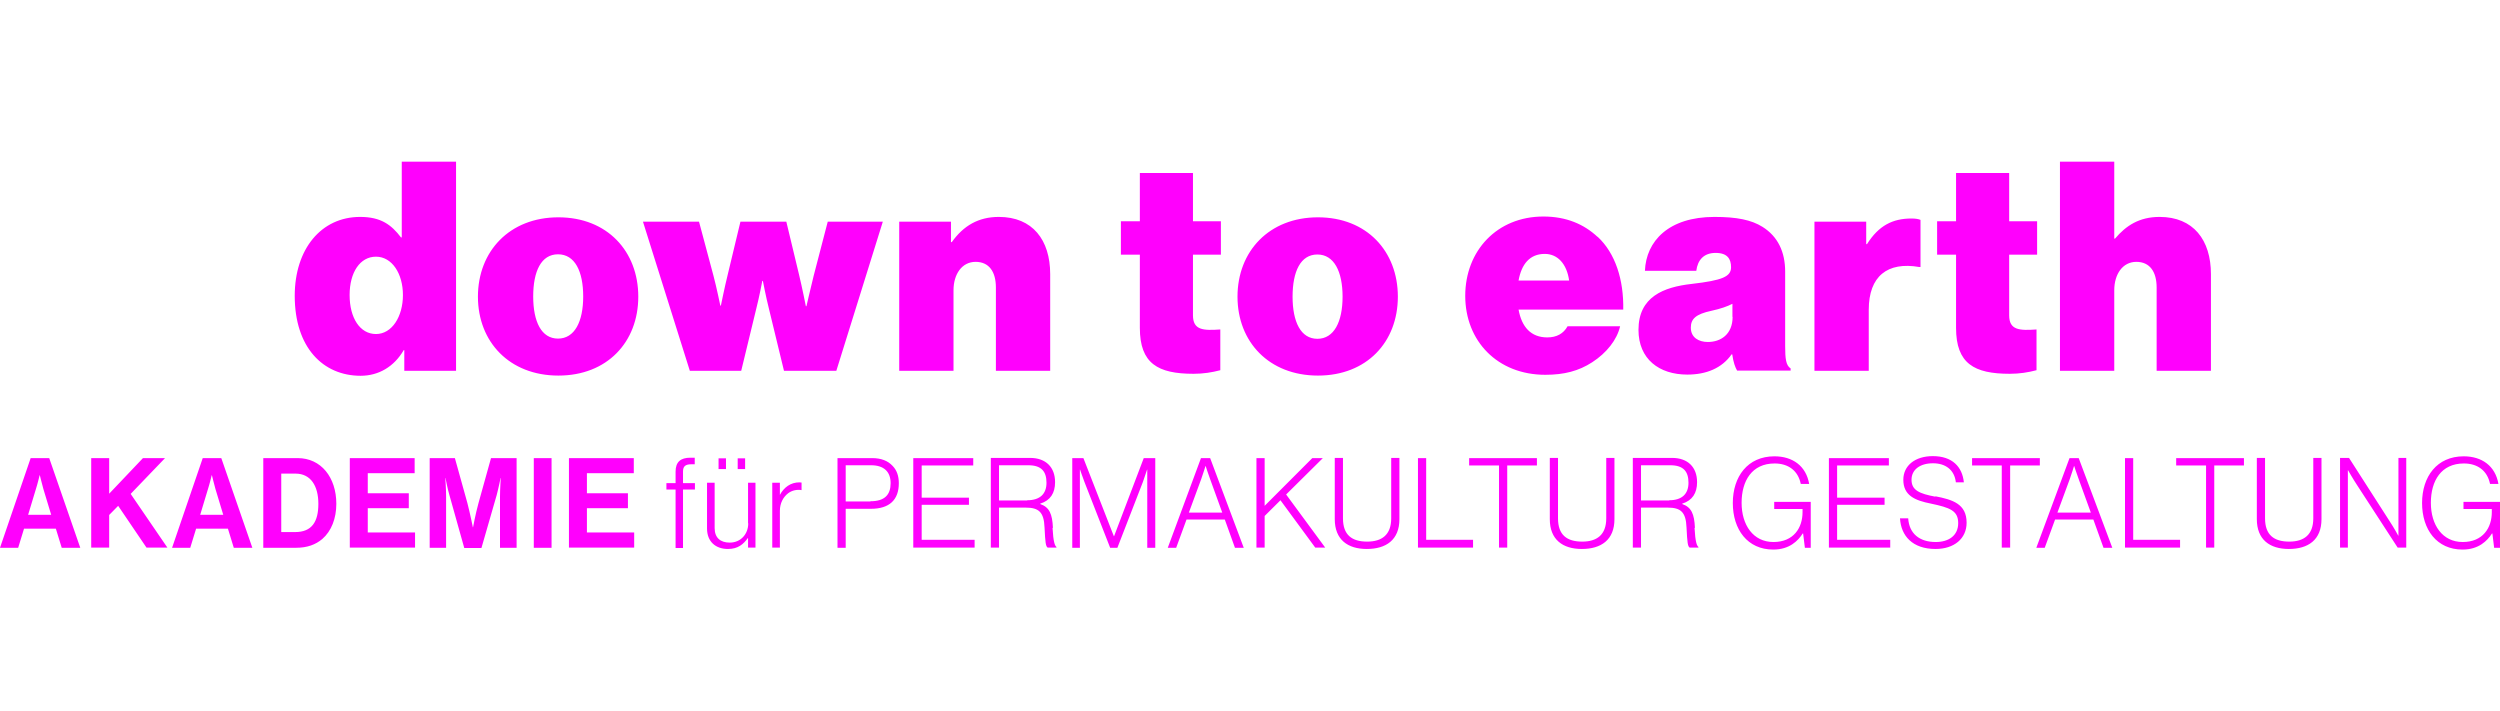 <svg width="232" height="66" viewBox="0 0 232 66" fill="none" xmlns="http://www.w3.org/2000/svg">
<g clip-path="url(#clip0_122_107)">
<path d="M2.846 42.512L0 50.834H1.686L2.229 49.062H5.184L5.728 50.834H7.449L4.567 42.512H2.846ZM2.61 47.771L3.335 45.372C3.48 44.929 3.679 44.099 3.679 44.099H3.697C3.697 44.099 3.897 44.929 4.024 45.372L4.749 47.771H2.592H2.61ZM15.316 42.512H13.268L10.132 45.815V42.512H8.464V50.816H10.132V47.789L10.966 46.941L13.594 50.816H15.533L12.126 45.833L15.316 42.512ZM18.814 42.512L15.968 50.834H17.654L18.198 49.062H21.152L21.696 50.834H23.418L20.536 42.512H18.814ZM18.578 47.771L19.303 45.372C19.448 44.929 19.648 44.099 19.648 44.099H19.666C19.666 44.099 19.865 44.929 19.992 45.372L20.717 47.771H18.56H18.578ZM27.622 42.512H24.433V50.834H27.477C28.511 50.834 29.29 50.539 29.906 50.022C30.758 49.284 31.211 48.103 31.211 46.756C31.211 44.302 29.797 42.512 27.622 42.512ZM27.387 49.376H26.1V43.951H27.423C28.837 43.951 29.544 45.095 29.544 46.756C29.544 48.417 28.946 49.376 27.387 49.376ZM34.129 47.162H37.936V45.778H34.129V43.914H38.479V42.512H32.462V50.816H38.516V49.413H34.129V47.162ZM44.406 46.682C44.116 47.734 43.899 48.933 43.899 48.933H43.881C43.881 48.933 43.645 47.734 43.373 46.682L42.213 42.512H39.875V50.834H41.398V46.073C41.398 45.391 41.325 44.357 41.325 44.357H41.343C41.343 44.357 41.524 45.335 41.706 45.944L43.083 50.852H44.678L46.092 45.944C46.255 45.335 46.454 44.357 46.454 44.357H46.472C46.472 44.357 46.4 45.409 46.4 46.073V50.834H47.941V42.512H45.566L44.406 46.682ZM49.536 42.512H51.185V50.834H49.536V42.512ZM54.466 47.162H58.272V45.778H54.466V43.914H58.816V42.512H52.798V50.816H58.852V49.413H54.466V47.162ZM63.383 43.767C63.383 43.306 63.564 43.084 64.162 43.084H64.471V42.475H64.072C63.166 42.475 62.694 42.863 62.694 43.767V44.837H61.843V45.428H62.694V50.852H63.383V45.428H64.489V44.837H63.383V43.785V43.767ZM66.682 42.531H67.371V43.527H66.682V42.531ZM69.437 48.564C69.437 49.579 68.73 50.354 67.715 50.354C66.863 50.354 66.319 49.911 66.319 49.007V44.8H65.612V49.044C65.612 50.262 66.41 50.945 67.552 50.945C68.494 50.945 68.984 50.502 69.401 49.93H69.419V50.816H70.108V44.8H69.419V48.564H69.437ZM68.458 42.531H69.147V43.527H68.458V42.531ZM72.373 45.926V44.8H71.666V50.816H72.373V47.402C72.373 46.701 72.681 46.129 73.134 45.778C73.497 45.501 73.968 45.409 74.385 45.483V44.782C74.385 44.782 74.276 44.763 74.186 44.763C73.37 44.763 72.754 45.224 72.373 45.926ZM80.928 42.512H77.72V50.834H78.481V47.217H80.819C82.541 47.217 83.411 46.387 83.411 44.837C83.411 44.154 83.212 43.619 82.831 43.232C82.396 42.77 81.798 42.512 80.91 42.512H80.928ZM80.765 46.535H78.481V43.176H80.838C82.016 43.176 82.65 43.767 82.65 44.837C82.65 45.907 82.106 46.516 80.783 46.516L80.765 46.535ZM85.532 46.848H89.918V46.184H85.532V43.195H90.317V42.512H84.752V50.816H90.444V50.096H85.532V46.848ZM97.712 48.989C97.657 47.697 97.386 47.07 96.534 46.775V46.738C97.476 46.442 97.911 45.76 97.911 44.745C97.911 43.361 97.059 42.494 95.591 42.494H91.948V50.816H92.709V47.107H95.192C96.389 47.107 96.878 47.513 96.933 48.952C97.005 50.373 97.041 50.686 97.222 50.816H98.038V50.76C97.893 50.649 97.748 50.317 97.676 48.989H97.712ZM95.319 46.442H92.709V43.176H95.428C96.661 43.176 97.114 43.767 97.114 44.8C97.114 45.833 96.516 46.424 95.319 46.424V46.442ZM103.385 49.764H103.367L100.539 42.512H99.506V50.834H100.213V43.582H100.231C100.231 43.582 100.467 44.283 100.63 44.708L103.023 50.834H103.693L106.068 44.708C106.231 44.246 106.448 43.582 106.448 43.582H106.466V50.834H107.209V42.512H106.14L103.385 49.764ZM111.451 42.512L108.369 50.834H109.149L110.109 48.214H113.662L114.604 50.834H115.42L112.302 42.512H111.432H111.451ZM110.327 47.568L111.469 44.468C111.65 43.97 111.868 43.25 111.868 43.25H111.886C111.886 43.25 112.121 43.988 112.302 44.468L113.426 47.568H110.327ZM122.761 42.512H121.782L117.359 46.941V42.512H116.598V50.816H117.359V47.882L118.827 46.424L122.054 50.816H122.978L119.353 45.889L122.761 42.512ZM129.104 48.103C129.104 49.635 128.234 50.262 126.875 50.262C125.443 50.262 124.628 49.635 124.628 48.103V42.494H123.866V48.177C123.866 50.077 125.063 50.945 126.839 50.945C128.615 50.945 129.866 50.114 129.866 48.177V42.494H129.104V48.103ZM132.349 42.512H131.587V50.816H136.699V50.096H132.349V42.512ZM136.336 43.195H139.109V50.816H139.871V43.195H142.626V42.512H136.336V43.195ZM149.06 48.103C149.06 49.635 148.19 50.262 146.831 50.262C145.399 50.262 144.583 49.635 144.583 48.103V42.494H143.822V48.177C143.822 50.077 145.018 50.945 146.794 50.945C148.571 50.945 149.821 50.114 149.821 48.177V42.494H149.06V48.103ZM157.289 48.989C157.234 47.697 156.962 47.07 156.111 46.775V46.738C157.053 46.442 157.488 45.76 157.488 44.745C157.488 43.361 156.636 42.494 155.168 42.494H151.525V50.816H152.286V47.107H154.769C155.966 47.107 156.455 47.513 156.509 48.952C156.582 50.373 156.618 50.686 156.799 50.816H157.615V50.76C157.47 50.649 157.325 50.317 157.253 48.989H157.289ZM154.896 46.442H152.286V43.176H155.005C156.237 43.176 156.691 43.767 156.691 44.8C156.691 45.833 156.092 46.424 154.896 46.424V46.442ZM164.647 47.236H167.276V47.531C167.276 48.97 166.46 50.299 164.575 50.299C162.69 50.299 161.621 48.712 161.621 46.664C161.621 44.616 162.581 43.01 164.684 43.01C165.934 43.01 166.859 43.656 167.112 44.911H167.892C167.602 43.232 166.351 42.346 164.666 42.346C162.182 42.346 160.805 44.228 160.805 46.682C160.805 49.136 162.164 51 164.557 51C166.061 51 166.859 50.188 167.294 49.505H167.33L167.493 50.834H168.037V46.572H164.647V47.254V47.236ZM170.484 46.848H174.888V46.184H170.484V43.195H175.287V42.512H169.722V50.816H175.414V50.096H170.484V46.848ZM179.601 46.092C178.132 45.815 177.389 45.501 177.389 44.523C177.389 43.601 178.151 42.992 179.383 42.992C180.543 42.992 181.377 43.601 181.504 44.763H182.247C182.102 43.324 181.177 42.328 179.365 42.328C177.734 42.328 176.628 43.195 176.628 44.523C176.628 45.981 177.698 46.442 179.202 46.738C180.942 47.107 181.721 47.383 181.721 48.546C181.721 49.708 180.833 50.299 179.637 50.299C178.114 50.299 177.172 49.505 177.081 48.103H176.32C176.411 49.727 177.48 50.945 179.619 50.945C181.341 50.945 182.501 49.985 182.501 48.509C182.501 46.756 181.196 46.368 179.601 46.055V46.092ZM189.298 42.512H183.008V43.195H185.763V50.816H186.542V43.195H189.298V42.512ZM192.052 42.512L188.971 50.834H189.751L190.711 48.214H194.264L195.206 50.834H196.022L192.904 42.512H192.034H192.052ZM190.929 47.568L192.071 44.468C192.252 43.97 192.469 43.25 192.469 43.25H192.487C192.487 43.25 192.723 43.988 192.904 44.468L194.028 47.568H190.929ZM197.961 42.512H197.2V50.816H202.311V50.096H197.961V42.512ZM201.949 43.195H204.722V50.816H205.483V43.195H208.238V42.512H201.949V43.195ZM214.673 48.103C214.673 49.635 213.802 50.262 212.443 50.262C211.011 50.262 210.196 49.635 210.196 48.103V42.494H209.434V48.177C209.434 50.077 210.631 50.945 212.407 50.945C214.183 50.945 215.434 50.114 215.434 48.177V42.494H214.673V48.103ZM222.575 49.708H222.557C222.557 49.708 222.158 48.97 221.741 48.343L217.989 42.494H217.156V50.816H217.881V43.638H217.899C217.899 43.638 218.37 44.468 218.751 45.04L222.503 50.816H223.3V42.494H222.575V49.708ZM228.611 46.553V47.236H231.239V47.531C231.239 48.97 230.423 50.299 228.538 50.299C226.653 50.299 225.584 48.712 225.584 46.664C225.584 44.616 226.544 43.01 228.647 43.01C229.898 43.01 230.822 43.656 231.076 44.911H231.855C231.565 43.232 230.314 42.346 228.629 42.346C226.146 42.346 224.768 44.228 224.768 46.682C224.768 49.136 226.128 51 228.52 51C230.024 51 230.822 50.188 231.257 49.505H231.293L231.456 50.834H232V46.572H228.611V46.553ZM122.308 34.854C126.839 34.854 129.721 31.736 129.721 27.529C129.721 23.322 126.839 20.167 122.308 20.167C117.776 20.167 114.84 23.322 114.84 27.529C114.84 31.736 117.776 34.854 122.308 34.854ZM122.253 23.617C123.794 23.617 124.591 25.186 124.591 27.529C124.591 29.872 123.794 31.441 122.253 31.441C120.712 31.441 119.951 29.872 119.951 27.529C119.951 25.186 120.694 23.617 122.253 23.617ZM181.522 30.426C181.522 33.747 183.208 34.688 186.506 34.688C187.413 34.688 188.21 34.559 188.989 34.356V30.574C187.412 30.684 186.452 30.647 186.452 29.264V23.636H189.044V20.536H186.452V16.052H181.522V20.536H179.764V23.636H181.522V30.426ZM33.459 34.873C35.144 34.873 36.576 34.024 37.464 32.493H37.519V34.412H42.322V15H37.283V22.03H37.211C36.322 20.868 35.362 20.13 33.422 20.13C29.797 20.13 27.351 23.119 27.351 27.455C27.351 32.234 29.961 34.873 33.477 34.873H33.459ZM34.891 23.82C36.377 23.82 37.392 25.389 37.392 27.381C37.392 29.374 36.377 30.998 34.891 30.998C33.404 30.998 32.444 29.503 32.444 27.381C32.444 25.259 33.422 23.82 34.891 23.82ZM105.778 30.426C105.778 33.747 107.463 34.688 110.762 34.688C111.668 34.688 112.466 34.559 113.245 34.356V30.574C111.668 30.684 110.708 30.647 110.708 29.264V23.636H113.299V20.536H110.708V16.052H105.778V20.536H104.019V23.636H105.778V30.426ZM166.17 34.412V34.19C165.735 33.913 165.663 33.286 165.663 32.123V25.204C165.663 23.359 164.974 21.938 163.56 21.052C162.527 20.407 161.186 20.13 159.101 20.13C154.842 20.13 152.758 22.381 152.649 25.13H157.416C157.542 24.134 158.104 23.47 159.21 23.47C160.316 23.47 160.642 24.041 160.642 24.798C160.642 25.665 159.863 26.016 156.981 26.348C154.371 26.643 152.051 27.547 152.051 30.61C152.051 33.323 153.972 34.762 156.582 34.762C158.34 34.762 159.79 34.172 160.696 32.88H160.751C160.859 33.637 161.023 34.079 161.204 34.393H166.17V34.412ZM160.787 29.393C160.787 31.053 159.663 31.736 158.485 31.736C157.651 31.736 156.908 31.33 156.908 30.407C156.908 29.596 157.361 29.153 158.829 28.839C159.681 28.654 160.297 28.433 160.769 28.193V29.411L160.787 29.393ZM51.819 20.167C47.288 20.167 44.352 23.322 44.352 27.529C44.352 31.736 47.288 34.854 51.819 34.854C56.351 34.854 59.233 31.736 59.233 27.529C59.233 23.322 56.351 20.167 51.819 20.167ZM51.783 31.422C50.242 31.422 49.481 29.854 49.481 27.511C49.481 25.167 50.224 23.599 51.783 23.599C53.342 23.599 54.121 25.167 54.121 27.511C54.121 29.854 53.324 31.422 51.783 31.422ZM200.136 26.699V34.412H205.175V25.444C205.175 22.27 203.544 20.13 200.408 20.13C198.523 20.13 197.291 20.942 196.276 22.141H196.203V15H191.164V34.412H196.203V26.939C196.203 25.444 196.982 24.3 198.251 24.3C199.52 24.3 200.136 25.241 200.136 26.68V26.699ZM173.42 28.747C173.42 25.628 175.16 24.263 178.114 24.78H178.223V20.407C178.06 20.333 177.788 20.277 177.389 20.277C175.649 20.277 174.344 20.923 173.257 22.658H173.184V20.573H168.381V34.412H173.42V28.728V28.747ZM76.814 20.573L75.509 25.591C75.237 26.68 74.838 28.415 74.838 28.415H74.784C74.784 28.415 74.439 26.68 74.149 25.481L72.971 20.573H68.712L67.534 25.481C67.244 26.643 66.899 28.359 66.899 28.359H66.845C66.845 28.359 66.501 26.68 66.211 25.591L64.869 20.573H59.667L64.017 34.412H68.784L70.18 28.654C70.452 27.603 70.742 26.071 70.742 26.071H70.796C70.796 26.071 71.086 27.584 71.358 28.654L72.754 34.412H77.611L81.925 20.573H76.814ZM148.244 21.975C146.994 20.812 145.362 20.093 143.224 20.093C138.928 20.093 135.974 23.267 135.974 27.455C135.974 31.644 138.964 34.781 143.405 34.781C145.145 34.781 146.504 34.43 147.755 33.618C149.096 32.751 150.057 31.533 150.347 30.278H145.471C145.091 30.961 144.456 31.312 143.586 31.312C142.064 31.312 141.212 30.334 140.922 28.728H150.637C150.691 25.979 149.912 23.506 148.263 21.975H148.244ZM140.922 26.034C141.194 24.521 141.955 23.562 143.351 23.562C144.547 23.562 145.399 24.484 145.616 26.034H140.922ZM92.419 34.412H97.458V25.444C97.458 22.27 95.827 20.13 92.691 20.13C90.806 20.13 89.411 20.942 88.323 22.473H88.251V20.573H83.448V34.412H88.486V26.939C88.486 25.444 89.266 24.3 90.534 24.3C91.803 24.3 92.419 25.241 92.419 26.68V34.393V34.412Z" fill="#FF00FD"/>
</g>
<defs>
<clipPath id="clip0_122_107">
<rect width="232" height="36" fill="white" transform="translate(0 15)"/>
</clipPath>
</defs>
</svg>
